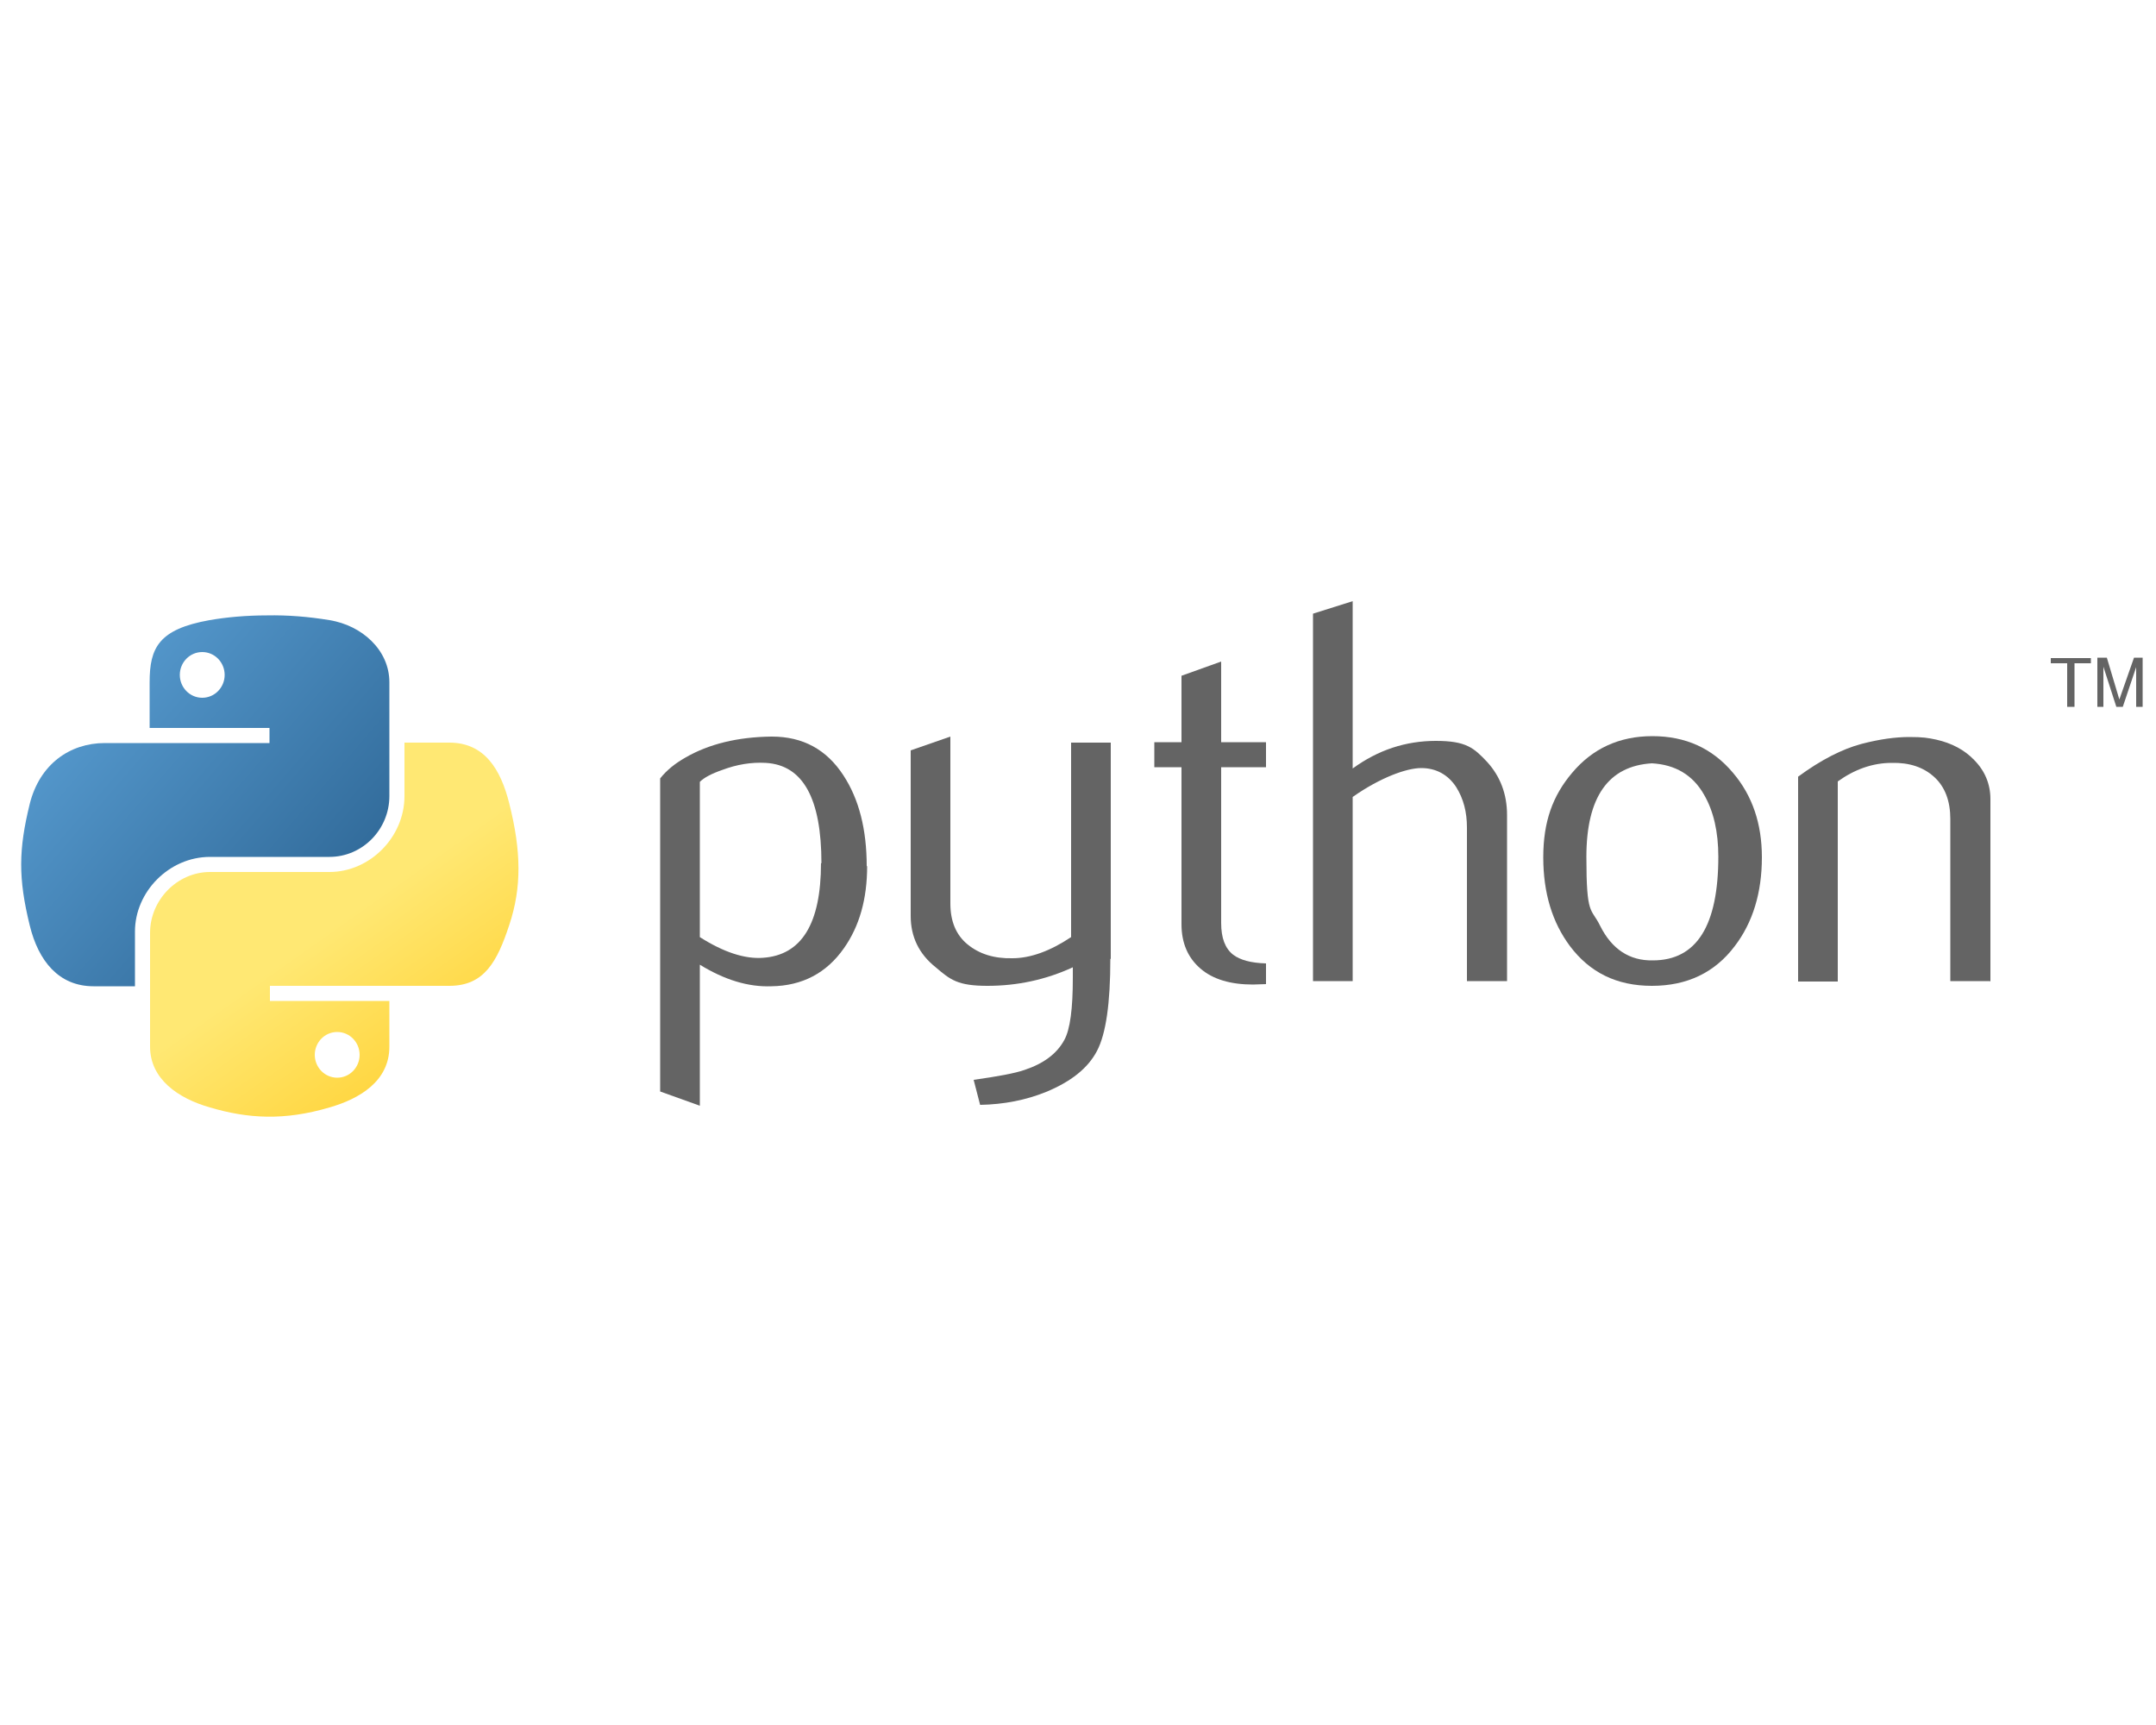 <svg xmlns="http://www.w3.org/2000/svg" xmlns:xlink="http://www.w3.org/1999/xlink" xmlns:svg="http://www.w3.org/2000/svg" xmlns:sodipodi="http://sodipodi.sourceforge.net/DTD/sodipodi-0.dtd" xmlns:rdf="http://www.w3.org/1999/02/22-rdf-syntax-ns#" xmlns:inkscape="http://www.inkscape.org/namespaces/inkscape" xmlns:dc="http://purl.org/dc/elements/1.1/" xmlns:cc="http://creativecommons.org/ns#" id="svg8" viewBox="0 0 500 400"><defs><style>      .st0 {        fill: #646464;      }      .st1 {        fill: url(#Unbenannter_Verlauf_23);      }      .st2 {        fill: url(#Unbenannter_Verlauf_24);      }      .st3 {        fill: url(#Unbenannter_Verlauf_22);        isolation: isolate;        opacity: .4;      }    </style><linearGradient id="Unbenannter_Verlauf_24" data-name="Unbenannter Verlauf 24" x1="292.1" y1="-166.7" x2="405.1" y2="-263.9" gradientTransform="translate(-162.1 51.3) scale(.6 -.6)" gradientUnits="userSpaceOnUse"><stop offset="0" stop-color="#5a9fd4"></stop><stop offset="1" stop-color="#306998"></stop></linearGradient><linearGradient id="Unbenannter_Verlauf_23" data-name="Unbenannter Verlauf 23" x1="448.8" y1="-322.7" x2="408.4" y2="-265.6" gradientTransform="translate(-162.1 51.3) scale(.6 -.6)" gradientUnits="userSpaceOnUse"><stop offset="0" stop-color="#ffd43b"></stop><stop offset="1" stop-color="#ffe873"></stop></linearGradient><radialGradient id="Unbenannter_Verlauf_22" data-name="Unbenannter Verlauf 22" cx="-2536.9" cy="338.6" fx="-2536.9" fy="338.6" r="29" gradientTransform="translate(432.9 -355.7) rotate(-90) scale(.2 -1.1)" gradientUnits="userSpaceOnUse"><stop offset="0" stop-color="#b8b8b8" stop-opacity=".5"></stop><stop offset="1" stop-color="#7f7f7f" stop-opacity="0"></stop></radialGradient></defs><path class="st0" d="M190.5,200.2c0-15.1-4.3-22.8-12.9-23.3-3.4-.2-6.8.4-10,1.6-2.6.9-4.3,1.8-5.3,2.8v36c5.5,3.5,10.4,5.1,14.6,4.8,9-.6,13.5-7.9,13.5-22h0ZM201.1,200.8c0,7.7-1.8,14-5.4,19.1-4,5.7-9.6,8.7-16.8,8.8-5.4.2-10.9-1.5-16.6-5v32.7l-9.2-3.3v-72.6c1.5-1.9,3.5-3.5,5.8-4.8,5.5-3.2,12.2-4.8,20-4.9h.1c7.2,0,12.7,3,16.6,9,3.6,5.5,5.4,12.5,5.4,21.1h0Z"></path><path class="st0" d="M257.5,222.3c0,10.3-1,17.4-3.1,21.4-2.1,4-6,7.1-11.8,9.5-4.7,1.9-9.8,2.9-15.3,3l-1.5-5.8c5.6-.8,9.5-1.5,11.8-2.3,4.5-1.5,7.5-3.8,9.2-6.9,1.4-2.5,2-7.4,2-14.5v-2.4c-6.3,2.9-12.9,4.3-19.8,4.3s-8.6-1.4-12-4.3c-3.9-3.1-5.8-7.1-5.8-11.9v-38.4l9.2-3.2v38.7c0,4.1,1.3,7.3,4,9.5s6.1,3.3,10.4,3.2c4.2,0,8.8-1.7,13.6-4.9v-45.1h9.2v50.2h0Z"></path><path class="st0" d="M293.6,228.2c-1.1,0-2.1.1-3,.1-5.2,0-9.3-1.2-12.2-3.7-2.9-2.5-4.4-5.9-4.4-10.3v-36.4h-6.3v-5.8h6.3v-15.4l9.2-3.3v18.7h10.4v5.8h-10.4v36.1c0,3.5.9,5.9,2.8,7.4,1.6,1.2,4.1,1.9,7.6,2v4.8h0Z"></path><path class="st0" d="M349.4,227.5h-9.2v-35.6c0-3.6-.8-6.7-2.5-9.4-1.9-2.9-4.7-4.4-8.1-4.4s-9.5,2.2-15.9,6.7v42.7h-9.2v-85.2l9.2-2.9v38.8c5.9-4.3,12.3-6.4,19.3-6.4s8.8,1.6,11.9,4.9c3,3.3,4.6,7.4,4.6,12.3v38.5h0Z"></path><path class="st0" d="M398.5,198.7c0-5.8-1.1-10.6-3.3-14.4-2.6-4.6-6.7-7-12.1-7.3-10.1.6-15.2,7.8-15.2,21.7s1.1,11.7,3.2,16c2.7,5.4,6.8,8.1,12.2,8,10.2,0,15.2-8.1,15.2-24.1h0ZM408.6,198.8c0,8.2-2.1,15.1-6.3,20.6-4.6,6.1-11,9.2-19.2,9.2s-14.4-3.1-19-9.2c-4.1-5.5-6.2-12.3-6.2-20.6s2.2-14.3,6.7-19.6c4.7-5.6,10.9-8.5,18.6-8.5s13.9,2.8,18.7,8.5c4.5,5.3,6.7,11.8,6.7,19.6h0Z"></path><path class="st0" d="M461.5,227.5h-9.2v-37.6c0-4.1-1.2-7.4-3.7-9.7-2.5-2.3-5.8-3.4-9.9-3.3-4.4,0-8.6,1.5-12.5,4.3v46.4h-9.2v-47.5c5.3-3.9,10.2-6.4,14.7-7.6,4.2-1.1,7.9-1.6,11.1-1.6s4.3.2,6.2.6c3.6.8,6.6,2.4,8.8,4.7,2.5,2.5,3.8,5.6,3.8,9.1v42.3h0Z"></path><path class="st2" d="M61.9,142.7c-4.7,0-9.3.4-13.3,1.1-11.8,2.1-13.9,6.4-13.9,14.4v10.6h27.8v3.5H24.3c-8.1,0-15.1,4.9-17.4,14.1-2.6,10.6-2.7,17.2,0,28.2,2,8.2,6.7,14.1,14.8,14.1h9.6v-12.7c0-9.2,7.9-17.3,17.4-17.3h27.7c7.7,0,13.9-6.4,13.9-14.1v-26.4c0-7.5-6.4-13.2-13.9-14.4-4.8-.8-9.7-1.2-14.5-1.1h0ZM46.9,151.2c2.9,0,5.2,2.4,5.2,5.3,0,2.9-2.3,5.3-5.2,5.3-2.9,0-5.2-2.4-5.2-5.3s2.3-5.3,5.2-5.3Z"></path><path class="st1" d="M93.8,172.3v12.3c0,9.6-8.1,17.6-17.4,17.6h-27.7c-7.6,0-13.9,6.5-13.9,14.1v26.4c0,7.5,6.5,12,13.9,14.1,8.8,2.6,17.2,3.1,27.7,0,7-2,13.9-6.1,13.9-14.1v-10.6h-27.7v-3.5h41.6c8.1,0,11.1-5.6,13.9-14.1,2.9-8.7,2.8-17.1,0-28.2-2-8-5.8-14.1-13.9-14.1h-10.4ZM78.2,239.3c2.9,0,5.2,2.4,5.2,5.3s-2.3,5.3-5.2,5.3-5.2-2.4-5.2-5.3,2.3-5.3,5.2-5.3Z"></path><path class="st0" d="M479.5,163.9h1.6v-10.1h3.8v-1.2h-9.3v1.2h3.8v10.1M486.4,163.9h1.4v-9.3l3,9.3h1.5l3.1-9.2v9.2h1.5v-11.4h-2l-3.4,9.7-2.9-9.7h-2.2v11.4"></path><path class="st3" d="M100.1,275c0,4-16.7,7.2-37.2,7.2s-37.2-3.2-37.2-7.2h0c0-4,16.7-7.2,37.2-7.2s37.2,3.2,37.2,7.2Z"></path></svg>
